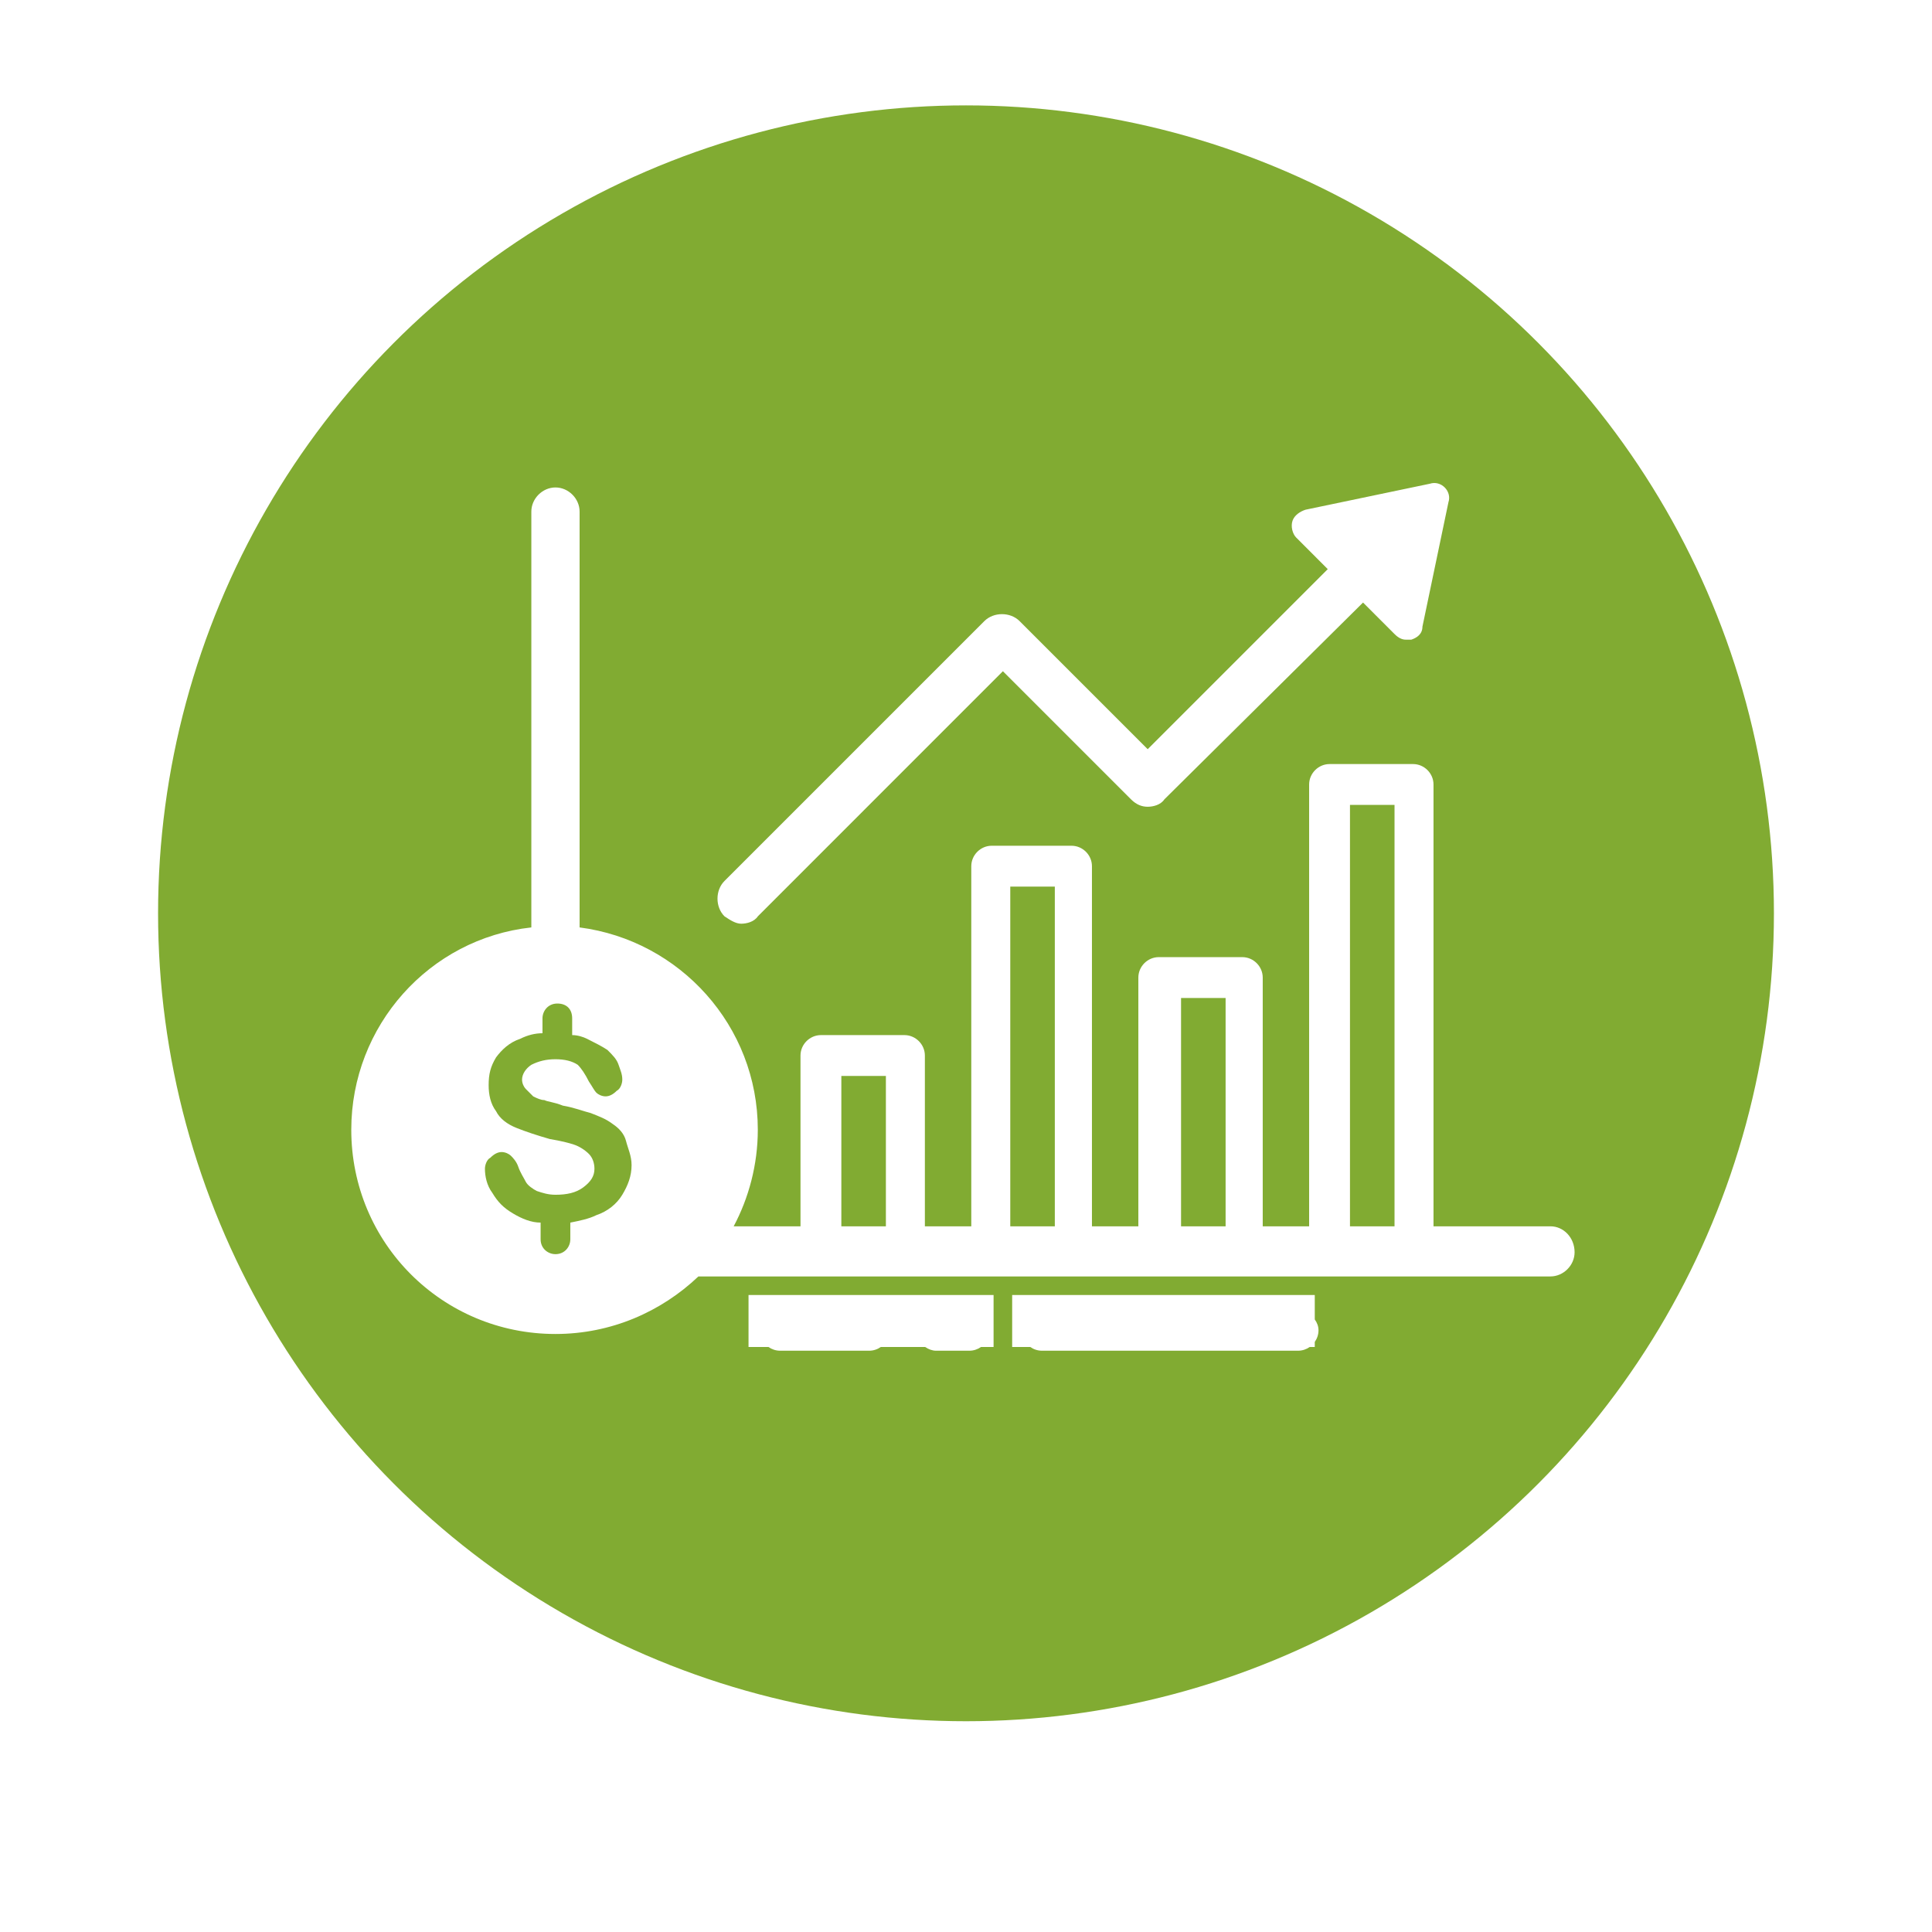 <svg width="220" height="220" viewBox="0 0 220 220" fill="none" xmlns="http://www.w3.org/2000/svg">
<g clip-path="url(#clip0_606_1001)">
<g filter="url(#filter0_d_606_1001)">
<circle cx="110" cy="104" r="101" fill="white"/>
</g>
<circle cx="110" cy="104" r="92" fill="#81AB32"/>
<path d="M113.14 153.383H113.139V153.386H111.706C111.329 153.65 110.873 153.808 110.386 153.808H106.581C106.175 153.808 105.737 153.65 105.353 153.386H100.297C99.92 153.65 99.464 153.807 98.977 153.808H88.83C88.342 153.808 87.887 153.65 87.51 153.386H85.237V153.383H85.236V147.464H113.14V153.383ZM149.712 147.467H149.715V150.25C149.978 150.609 150.14 151.032 150.14 151.482C150.14 151.972 149.981 152.429 149.715 152.807V153.386H149.135C148.758 153.65 148.302 153.808 147.814 153.808H118.644C118.156 153.807 117.7 153.65 117.323 153.386H115.26V153.383H115.257V147.464H149.712V147.467ZM63.252 55.507C64.732 55.507 66 56.775 66 58.255V105.607C77.415 107.087 86.293 116.811 86.293 128.649C86.293 132.666 85.236 136.472 83.545 139.642H91.154V120.194C91.154 118.926 92.211 117.868 93.48 117.868H102.992C104.26 117.868 105.317 118.926 105.317 120.194V139.642H110.602V98.632C110.602 97.363 111.659 96.306 112.927 96.306H122.017C123.285 96.306 124.342 97.363 124.342 98.632V139.642H129.626V111.315C129.626 110.047 130.683 108.99 131.951 108.99H141.464C142.732 108.99 143.789 110.047 143.789 111.315V139.642H149.073V89.33C149.073 88.062 150.13 87.005 151.398 87.005H160.911C162.179 87.005 163.236 88.062 163.236 89.33V139.642H176.553C178.032 139.642 179.301 140.911 179.301 142.601C179.301 144.081 178.032 145.35 176.553 145.35H79.528C75.301 149.367 69.593 151.903 63.252 151.903C50.358 151.903 40 141.545 40 128.649C40 116.811 48.878 106.876 60.504 105.607V58.255C60.504 56.775 61.772 55.507 63.252 55.507ZM63.464 114.274C62.407 114.274 61.773 115.12 61.773 115.966V117.657C60.927 117.657 60.081 117.868 59.235 118.291C57.967 118.714 57.122 119.56 56.488 120.405C55.854 121.462 55.643 122.308 55.643 123.576C55.643 124.633 55.854 125.69 56.488 126.536C56.911 127.381 57.757 128.016 58.813 128.438C59.87 128.861 61.139 129.284 62.618 129.707C63.886 129.918 64.732 130.129 65.366 130.341C66 130.552 66.634 130.976 67.057 131.398C67.479 131.821 67.691 132.455 67.691 133.089C67.691 133.934 67.268 134.569 66.423 135.203C65.577 135.837 64.52 136.049 63.252 136.049C62.407 136.049 61.773 135.837 61.139 135.626C60.716 135.415 60.082 134.992 59.87 134.569C59.659 134.146 59.236 133.512 59.024 132.878C58.813 132.244 58.39 131.821 58.179 131.609C57.967 131.398 57.545 131.186 57.122 131.186C56.699 131.186 56.276 131.398 55.853 131.82C55.431 132.032 55.22 132.666 55.22 133.089C55.22 133.934 55.431 134.991 56.065 135.837C56.7 136.894 57.334 137.529 58.391 138.163C59.447 138.797 60.504 139.22 61.56 139.22V141.122C61.56 142.179 62.407 142.813 63.252 142.813C64.309 142.813 64.943 141.968 64.943 141.122V139.22C66 139.008 67.057 138.797 67.902 138.374C69.171 137.951 70.228 137.106 70.862 136.049C71.496 134.992 71.919 133.934 71.919 132.666C71.919 131.609 71.496 130.763 71.284 129.918C71.073 129.072 70.439 128.438 69.805 128.016C68.959 127.381 68.325 127.17 67.269 126.747C66.423 126.536 65.366 126.113 64.098 125.901C63.041 125.479 62.406 125.479 61.983 125.267C61.561 125.267 61.138 125.056 60.716 124.845C60.505 124.633 60.081 124.21 59.87 123.999C59.659 123.788 59.447 123.365 59.447 122.942C59.447 122.308 59.87 121.674 60.504 121.251C61.349 120.828 62.195 120.617 63.252 120.617C64.309 120.617 65.155 120.828 65.789 121.251C66.212 121.674 66.634 122.308 67.057 123.153C67.479 123.787 67.691 124.21 67.902 124.422C68.114 124.633 68.536 124.845 68.959 124.845C69.382 124.845 69.805 124.633 70.228 124.211C70.65 123.999 70.862 123.365 70.862 122.942C70.862 122.308 70.651 121.885 70.439 121.251C70.228 120.617 69.805 120.194 69.171 119.559C68.537 119.137 67.691 118.714 66.846 118.291C66.423 118.08 65.788 117.868 65.154 117.868V115.966C65.154 114.909 64.52 114.274 63.464 114.274ZM95.805 139.642H100.878V122.519H95.805V139.642ZM115.041 139.642H120.114V100.957H115.041V139.642ZM134.488 139.642H139.562V113.641H134.488V139.642ZM153.724 139.642H158.797V91.655H153.724V139.642ZM162.82 55.083C163.454 54.871 164.089 55.083 164.512 55.506C164.934 55.929 165.146 56.563 164.935 57.197L161.975 71.36C161.975 72.206 161.341 72.628 160.707 72.84H160.072C159.65 72.84 159.226 72.629 158.804 72.206L155.211 68.612L132.593 91.02C132.17 91.654 131.325 91.866 130.69 91.866C130.056 91.866 129.422 91.654 128.788 91.02L114.202 76.433L86.3 104.339C85.877 104.973 85.031 105.184 84.397 105.184C83.763 105.183 83.129 104.762 82.495 104.339C81.438 103.282 81.438 101.379 82.495 100.322L112.089 70.727C113.146 69.669 115.048 69.67 116.104 70.727L130.69 85.312L151.194 64.808L147.601 61.214C147.178 60.791 146.966 59.945 147.178 59.31C147.389 58.676 148.024 58.254 148.658 58.043L162.82 55.083Z" fill="white"/>
</g>
<defs>
<filter id="filter0_d_606_1001" x="0" y="-3" width="222" height="222" filterUnits="userSpaceOnUse" color-interpolation-filters="sRGB">
<feFlood flood-opacity="0" result="BackgroundImageFix"/>
<feColorMatrix in="SourceAlpha" type="matrix" values="0 0 0 0 0 0 0 0 0 0 0 0 0 0 0 0 0 0 127 0" result="hardAlpha"/>
<feMorphology radius="5" operator="dilate" in="SourceAlpha" result="effect1_dropShadow_606_1001"/>
<feOffset dx="1" dy="4"/>
<feGaussianBlur stdDeviation="2.5"/>
<feComposite in2="hardAlpha" operator="out"/>
<feColorMatrix type="matrix" values="0 0 0 0 0.373 0 0 0 0 0.373 0 0 0 0 0.373 0 0 0 0.06 0"/>
<feBlend mode="normal" in2="BackgroundImageFix" result="effect1_dropShadow_606_1001"/>
<feBlend mode="normal" in="SourceGraphic" in2="effect1_dropShadow_606_1001" result="shape"/>
</filter>
<clipPath id="clip0_606_1001">
<rect width="220" height="220" fill="white"/>
</clipPath>
</defs>
</svg>
